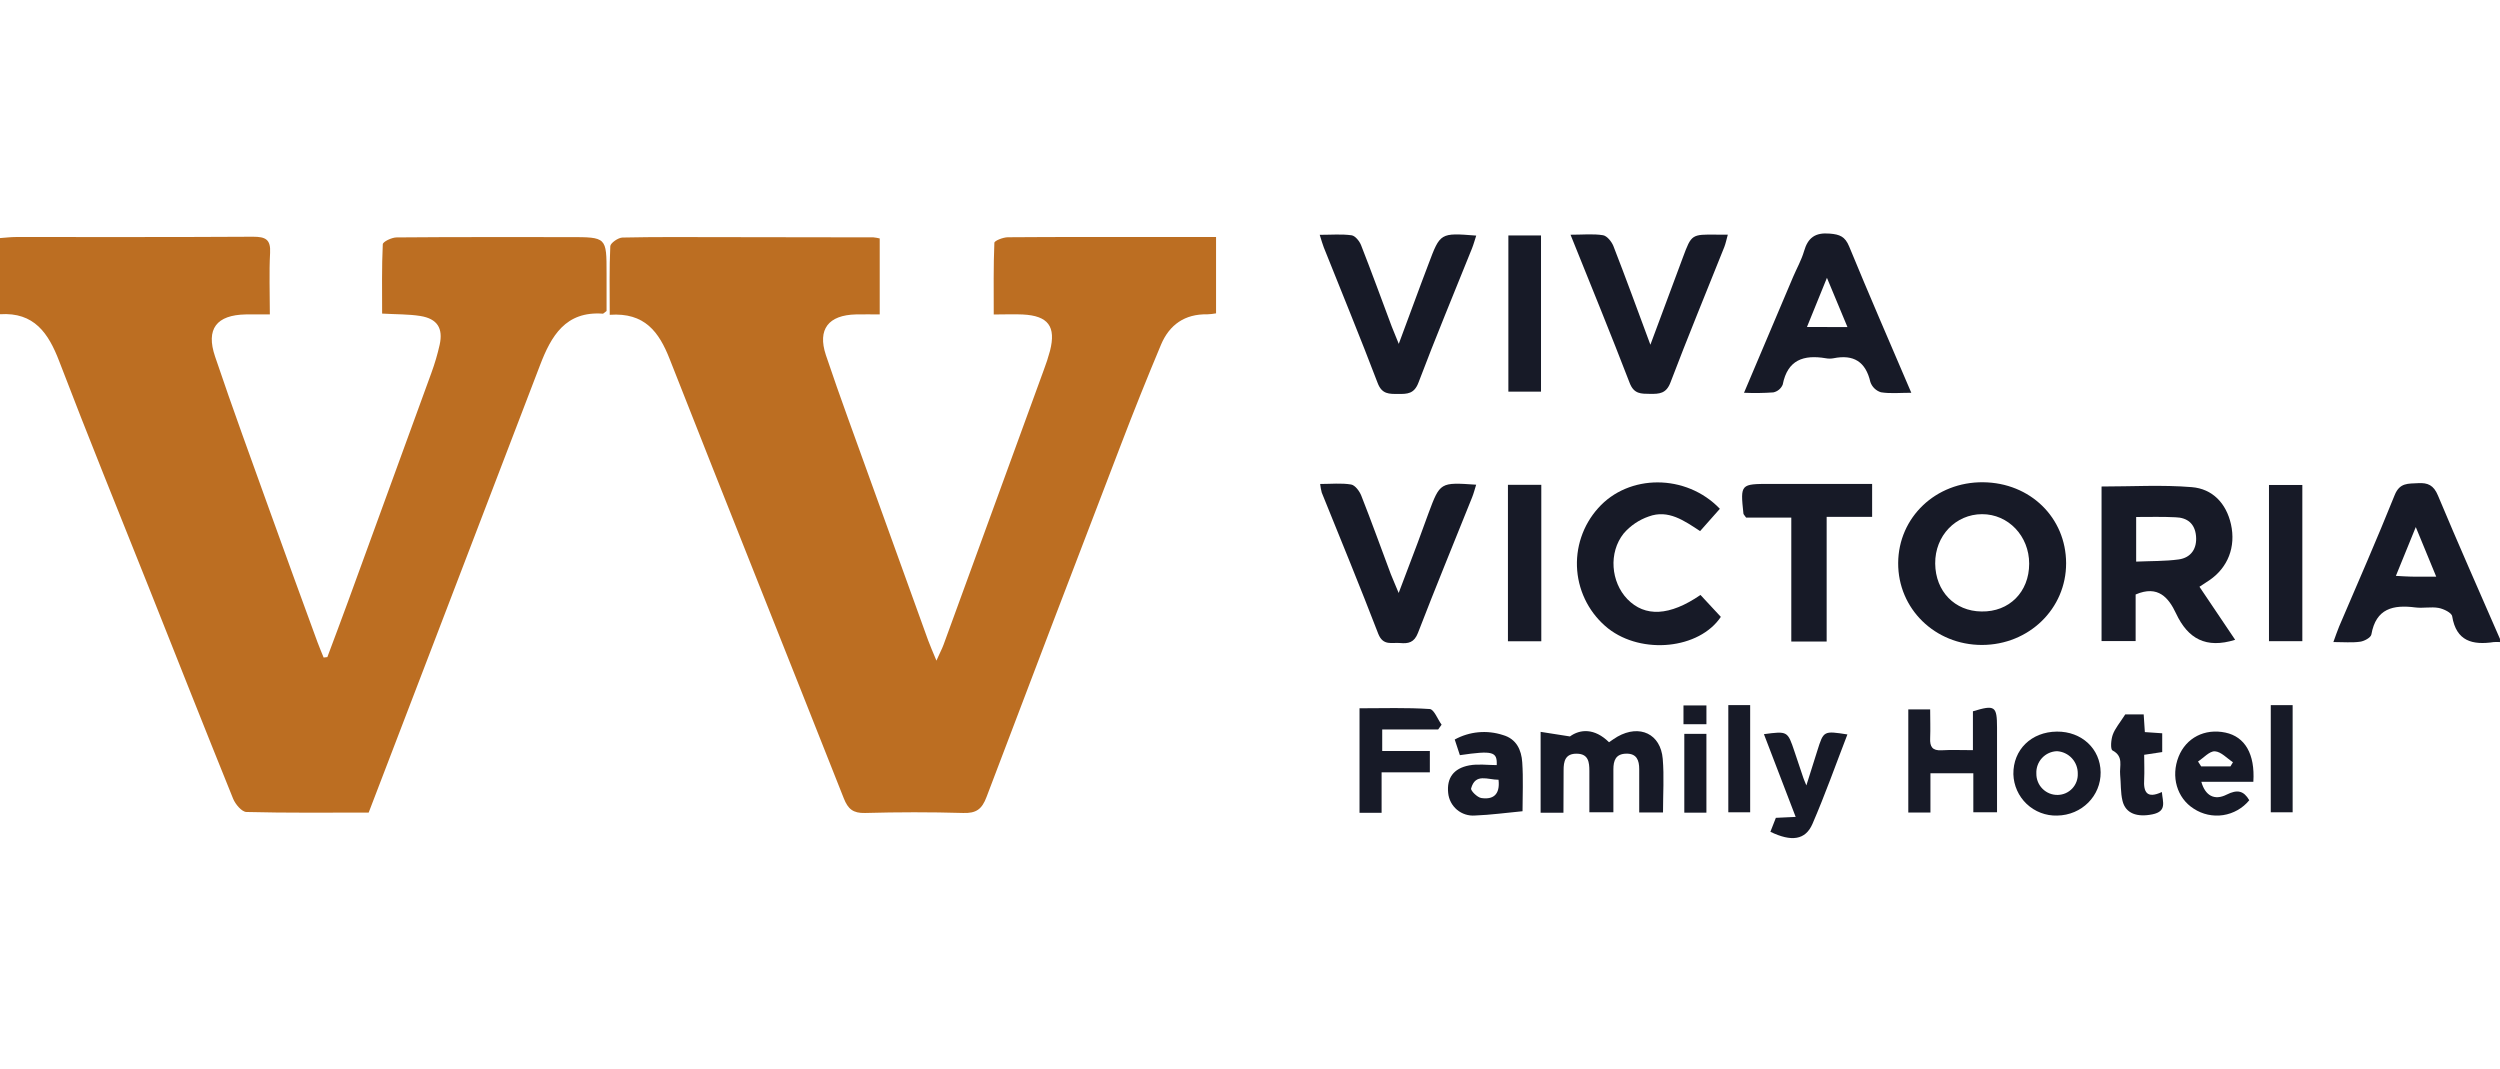 <?xml version="1.0" encoding="UTF-8"?> <svg xmlns="http://www.w3.org/2000/svg" width="166" height="71" viewBox="0 0 166 71" fill="none"><path d="M165.999 42.634C165.861 42.625 165.723 42.625 165.585 42.634C164.187 42.842 163.096 42.589 162.824 40.918C162.785 40.685 162.26 40.43 161.926 40.367C161.427 40.276 160.89 40.399 160.379 40.334C158.907 40.145 157.764 40.397 157.459 42.129C157.422 42.337 156.991 42.572 156.717 42.609C156.18 42.686 155.622 42.632 154.936 42.632C155.087 42.217 155.193 41.905 155.321 41.593C156.566 38.685 157.833 35.795 159.009 32.867C159.345 32.036 159.907 32.122 160.558 32.082C161.209 32.043 161.595 32.219 161.877 32.895C163.212 36.088 164.618 39.252 165.999 42.426V42.634ZM161.765 38.29L160.408 34.997L159.087 38.238C159.502 38.259 159.803 38.284 160.099 38.288C160.601 38.296 161.103 38.29 161.765 38.29Z" fill="#171A27"></path><path d="M21.736 43.631C22.19 42.416 22.648 41.203 23.094 39.983C24.948 34.913 26.797 29.84 28.642 24.765C28.866 24.154 29.051 23.53 29.193 22.895C29.436 21.794 29.036 21.164 27.912 20.982C27.136 20.857 26.338 20.878 25.373 20.822C25.373 19.288 25.344 17.753 25.417 16.224C25.417 16.049 26.012 15.767 26.331 15.765C30.162 15.732 33.992 15.744 37.823 15.744C40.276 15.744 40.276 15.744 40.276 18.154V20.649C40.131 20.755 40.069 20.832 40.025 20.828C37.549 20.649 36.597 22.315 35.859 24.245C33.447 30.543 31.037 36.839 28.627 43.133C27.25 46.729 25.871 50.323 24.48 53.955C21.746 53.955 19.056 53.986 16.369 53.916C16.058 53.916 15.628 53.402 15.479 53.035C13.582 48.348 11.726 43.642 9.857 38.944C7.87 33.96 5.846 28.991 3.93 23.982C3.217 22.122 2.271 20.718 0 20.865V15.808C0.344 15.786 0.705 15.738 1.066 15.738C6.313 15.738 11.557 15.75 16.802 15.719C17.632 15.719 17.984 15.896 17.934 16.795C17.864 18.098 17.918 19.405 17.918 20.878C17.329 20.878 16.827 20.878 16.325 20.878C14.38 20.913 13.654 21.835 14.283 23.682C15.448 27.135 16.703 30.555 17.937 33.991C18.974 36.871 20.019 39.748 21.074 42.622C21.201 42.971 21.35 43.309 21.489 43.66L21.736 43.631Z" fill="#BC6E22"></path><path d="M40.486 20.903C40.486 19.293 40.453 17.815 40.524 16.346C40.534 16.139 41.046 15.779 41.332 15.773C43.506 15.725 45.688 15.744 47.855 15.746C51.235 15.746 54.616 15.751 57.998 15.761C58.138 15.774 58.276 15.799 58.413 15.833V20.878C57.9 20.878 57.365 20.865 56.83 20.878C55.014 20.923 54.267 21.856 54.839 23.578C55.777 26.379 56.814 29.151 57.809 31.933C59.081 35.46 60.353 38.986 61.625 42.51C61.764 42.892 61.932 43.266 62.179 43.866C62.386 43.388 62.546 43.102 62.656 42.8C64.876 36.725 67.092 30.651 69.304 24.576C69.464 24.158 69.603 23.732 69.719 23.3C70.134 21.677 69.601 20.965 67.913 20.882C67.328 20.853 66.743 20.882 65.984 20.882C65.984 19.257 65.961 17.689 66.026 16.124C66.026 15.983 66.608 15.756 66.924 15.754C70.374 15.727 73.823 15.738 77.274 15.738H80.746V20.807C80.554 20.842 80.36 20.863 80.165 20.871C78.676 20.84 77.649 21.559 77.091 22.887C76.161 25.103 75.266 27.337 74.406 29.589C71.422 37.361 68.455 45.138 65.505 52.922C65.2 53.733 64.819 54.009 63.958 53.982C61.787 53.918 59.603 53.922 57.438 53.982C56.648 54.003 56.308 53.72 56.028 53.01C52.185 43.282 48.292 33.574 44.466 23.84C43.759 22.041 42.811 20.736 40.486 20.903Z" fill="#BC6E22"></path><path d="M131.599 42.825C128.488 42.825 126.021 40.422 126.039 37.38C126.058 34.338 128.546 31.991 131.678 32.022C134.809 32.053 137.182 34.374 137.19 37.395C137.198 40.415 134.724 42.821 131.599 42.825ZM134.737 37.424C134.737 35.591 133.351 34.137 131.607 34.141C129.863 34.145 128.48 35.57 128.497 37.419C128.513 39.269 129.799 40.586 131.57 40.602C133.414 40.64 134.737 39.304 134.737 37.434V37.424Z" fill="#171A27"></path><path d="M148.415 42.483C146.478 43.087 145.279 42.414 144.491 40.737C144.004 39.699 143.301 38.826 141.806 39.474V42.566H139.543V32.304C141.569 32.304 143.564 32.184 145.536 32.346C146.907 32.458 147.818 33.412 148.135 34.804C148.475 36.318 147.927 37.685 146.716 38.519C146.521 38.651 146.322 38.778 146.044 38.961L148.415 42.483ZM141.841 34.328V37.291C142.83 37.247 143.755 37.27 144.661 37.147C145.491 37.033 145.891 36.42 145.816 35.593C145.742 34.766 145.236 34.365 144.448 34.347C143.591 34.303 142.739 34.328 141.841 34.328Z" fill="#171A27"></path><path d="M115.803 26.08L119.065 18.38C119.308 17.811 119.619 17.265 119.789 16.677C120.048 15.783 120.525 15.43 121.493 15.511C122.159 15.565 122.512 15.704 122.783 16.363C124.1 19.563 125.479 22.737 126.91 26.08C126.155 26.08 125.51 26.148 124.894 26.047C124.732 25.997 124.585 25.909 124.463 25.791C124.341 25.673 124.249 25.528 124.193 25.367C123.882 24.013 123.08 23.52 121.746 23.788C121.576 23.82 121.402 23.82 121.232 23.788C119.766 23.541 118.694 23.888 118.372 25.538C118.318 25.668 118.233 25.783 118.125 25.873C118.016 25.963 117.888 26.026 117.75 26.055C117.102 26.1 116.452 26.109 115.803 26.08ZM122.671 21.717L121.309 18.447L119.982 21.713L122.671 21.717Z" fill="#171A27"></path><path d="M114.199 33.784L112.887 35.265C111.837 34.579 110.776 33.811 109.473 34.295C108.831 34.517 108.259 34.905 107.814 35.419C106.794 36.696 106.964 38.647 108.057 39.782C109.224 40.985 110.865 40.912 112.912 39.505L114.264 40.96C112.833 43.097 109.031 43.488 106.785 41.733C106.198 41.266 105.713 40.683 105.359 40.022C105.005 39.36 104.789 38.632 104.726 37.884C104.663 37.136 104.754 36.382 104.993 35.67C105.231 34.958 105.613 34.303 106.114 33.744C108.136 31.463 111.956 31.444 114.199 33.784Z" fill="#171A27"></path><path d="M109.586 22.891L111.745 17.09C112.315 15.559 112.315 15.559 113.993 15.58C114.2 15.58 114.408 15.58 114.727 15.58C114.634 15.914 114.586 16.166 114.495 16.398C113.298 19.398 112.064 22.382 110.917 25.401C110.635 26.142 110.175 26.159 109.569 26.153C108.964 26.146 108.493 26.171 108.207 25.421C106.963 22.189 105.65 18.981 104.283 15.586C105.113 15.586 105.785 15.513 106.44 15.619C106.708 15.663 107.017 16.049 107.133 16.346C107.95 18.443 108.719 20.558 109.586 22.891Z" fill="#171A27"></path><path d="M92.878 22.833C93.438 21.324 93.915 20.053 94.381 18.779C94.537 18.364 94.697 17.948 94.852 17.533C95.63 15.455 95.63 15.455 98.021 15.644C97.923 15.943 97.847 16.228 97.739 16.498C96.549 19.465 95.317 22.413 94.188 25.401C93.902 26.157 93.45 26.161 92.845 26.159C92.239 26.157 91.762 26.186 91.476 25.432C90.327 22.411 89.095 19.423 87.898 16.423C87.814 16.216 87.755 15.983 87.629 15.592C88.407 15.592 89.081 15.532 89.744 15.623C89.987 15.657 90.271 16.014 90.377 16.284C91.08 18.075 91.737 19.883 92.413 21.686C92.527 21.981 92.654 22.28 92.878 22.833Z" fill="#171A27"></path><path d="M92.872 39.374C93.349 38.115 93.745 37.075 94.137 36.032C94.377 35.388 94.606 34.739 94.846 34.095C95.62 32.018 95.62 32.018 98.017 32.184C97.924 32.481 97.855 32.761 97.747 33.027C96.547 36.023 95.315 39.009 94.153 42.023C93.905 42.669 93.515 42.746 92.969 42.697C92.424 42.647 91.843 42.904 91.518 42.088C90.306 38.944 89.029 35.832 87.764 32.708C87.715 32.52 87.68 32.329 87.658 32.136C88.384 32.136 89.062 32.063 89.713 32.171C89.977 32.215 90.271 32.612 90.389 32.911C91.07 34.636 91.698 36.383 92.349 38.12C92.482 38.46 92.633 38.793 92.872 39.374Z" fill="#171A27"></path><path d="M121.29 42.597H118.942V34.37H115.943C115.835 34.21 115.769 34.162 115.763 34.097C115.555 32.132 115.568 32.132 117.559 32.132H124.309V34.32H121.29V42.597Z" fill="#171A27"></path><path d="M103.813 53.965H102.297V48.595L104.244 48.9C104.904 48.418 105.868 48.325 106.839 49.285C107.023 49.162 107.206 49.023 107.403 48.911C108.877 48.08 110.269 48.728 110.406 50.39C110.503 51.547 110.424 52.719 110.424 53.947H108.844C108.844 52.976 108.844 52.023 108.844 51.067C108.844 50.489 108.68 50.028 107.981 50.043C107.282 50.057 107.129 50.502 107.129 51.082C107.129 52.008 107.129 52.933 107.129 53.934H105.534C105.534 53.037 105.534 52.118 105.534 51.2C105.534 50.614 105.478 50.057 104.705 50.045C103.931 50.032 103.819 50.548 103.823 51.156C103.815 52.079 103.813 52.999 103.813 53.965Z" fill="#171A27"></path><path d="M131.002 49.81V47.23C132.466 46.785 132.601 46.883 132.603 48.316V53.936H131.029V51.343H128.181V53.951H126.711V47.105H128.163C128.163 47.743 128.188 48.383 128.163 49.021C128.136 49.58 128.31 49.852 128.917 49.819C129.554 49.781 130.205 49.81 131.002 49.81Z" fill="#171A27"></path><path d="M100.156 15.634H102.323V26.005H100.156V15.634Z" fill="#171A27"></path><path d="M100.127 42.58V32.192H102.342V42.58H100.127Z" fill="#171A27"></path><path d="M150.66 42.574V32.203H152.875V42.574H150.66Z" fill="#171A27"></path><path d="M91.738 53.969H90.272V47.03C91.85 47.03 93.399 46.976 94.936 47.08C95.22 47.099 95.46 47.762 95.722 48.119L95.493 48.437H91.779V49.868H94.942V51.283H91.738V53.969Z" fill="#171A27"></path><path d="M96.936 50.143L96.594 49.104C97.079 48.838 97.614 48.674 98.165 48.623C98.716 48.572 99.272 48.635 99.798 48.807C100.696 49.064 101.023 49.804 101.077 50.618C101.152 51.707 101.096 52.804 101.096 53.866C99.995 53.969 98.97 54.113 97.942 54.15C97.507 54.185 97.076 54.047 96.742 53.766C96.409 53.484 96.199 53.083 96.158 52.648C96.059 51.674 96.502 51.021 97.556 50.822C98.145 50.712 98.771 50.803 99.383 50.803C99.42 49.912 99.136 49.823 96.936 50.143ZM99.503 51.776C98.771 51.776 97.965 51.321 97.682 52.353C97.643 52.503 98.097 52.952 98.359 52.989C99.118 53.105 99.619 52.789 99.503 51.776Z" fill="#171A27"></path><path d="M136.579 48.578C138.225 48.564 139.463 49.719 139.482 51.279C139.501 52.839 138.238 54.132 136.591 54.154C136.22 54.165 135.851 54.102 135.504 53.969C135.157 53.837 134.84 53.637 134.57 53.382C134.301 53.126 134.084 52.82 133.933 52.481C133.781 52.141 133.698 51.775 133.688 51.404C133.667 49.781 134.878 48.593 136.579 48.578ZM137.964 51.379C137.972 50.999 137.833 50.631 137.577 50.351C137.32 50.072 136.965 49.902 136.587 49.879C136.399 49.884 136.214 49.927 136.042 50.005C135.871 50.083 135.717 50.194 135.589 50.333C135.461 50.471 135.362 50.633 135.298 50.81C135.233 50.988 135.205 51.176 135.214 51.364C135.211 51.552 135.246 51.739 135.317 51.913C135.387 52.088 135.492 52.246 135.626 52.378C135.759 52.511 135.918 52.615 136.092 52.685C136.266 52.754 136.453 52.788 136.641 52.783C136.82 52.779 136.997 52.739 137.161 52.667C137.325 52.594 137.472 52.489 137.596 52.358C137.719 52.227 137.815 52.074 137.878 51.905C137.941 51.737 137.97 51.558 137.964 51.379Z" fill="#171A27"></path><path d="M149.622 51.913H146.169C146.426 52.825 147.03 53.178 147.855 52.76C148.558 52.407 148.981 52.499 149.352 53.136C148.915 53.669 148.296 54.02 147.616 54.124C146.936 54.227 146.241 54.075 145.665 53.697C144.547 52.991 144.133 51.559 144.661 50.236C145.163 48.989 146.393 48.354 147.772 48.645C149.058 48.919 149.742 50.057 149.622 51.913ZM145.949 50.564L146.157 50.888H148.102L148.268 50.612C147.87 50.352 147.48 49.91 147.067 49.887C146.713 49.868 146.325 50.319 145.949 50.564Z" fill="#171A27"></path><path d="M119.943 52.152C120.219 51.275 120.447 50.56 120.671 49.843C121.086 48.52 121.086 48.52 122.668 48.767C121.895 50.766 121.188 52.767 120.346 54.709C119.879 55.785 118.95 55.906 117.554 55.231L117.917 54.304L119.232 54.242C118.492 52.314 117.811 50.539 117.125 48.748C118.697 48.541 118.697 48.541 119.151 49.893C119.346 50.477 119.541 51.063 119.74 51.647C119.771 51.744 119.815 51.838 119.943 52.152Z" fill="#171A27"></path><path d="M143.571 48.69V49.937L142.373 50.118C142.373 50.658 142.399 51.202 142.373 51.742C142.317 52.602 142.555 53.053 143.548 52.59C143.604 53.251 143.899 53.87 142.926 54.071C141.908 54.279 141.141 54.023 140.935 53.178C140.798 52.623 140.836 52.025 140.778 51.449C140.72 50.874 141.033 50.23 140.27 49.829C140.122 49.75 140.17 49.11 140.286 48.79C140.433 48.375 140.745 48.017 141.116 47.438H142.341C142.368 47.826 142.391 48.19 142.418 48.611L143.571 48.69Z" fill="#171A27"></path><path d="M114.76 46.819H116.211V53.936H114.76V46.819Z" fill="#171A27"></path><path d="M150.779 53.936V46.821H152.231V53.936H150.779Z" fill="#171A27"></path><path d="M113.306 53.961H111.838V48.728H113.306V53.961Z" fill="#171A27"></path><path d="M111.783 48.088V46.841H113.307V48.088H111.783Z" fill="#171A27"></path></svg> 